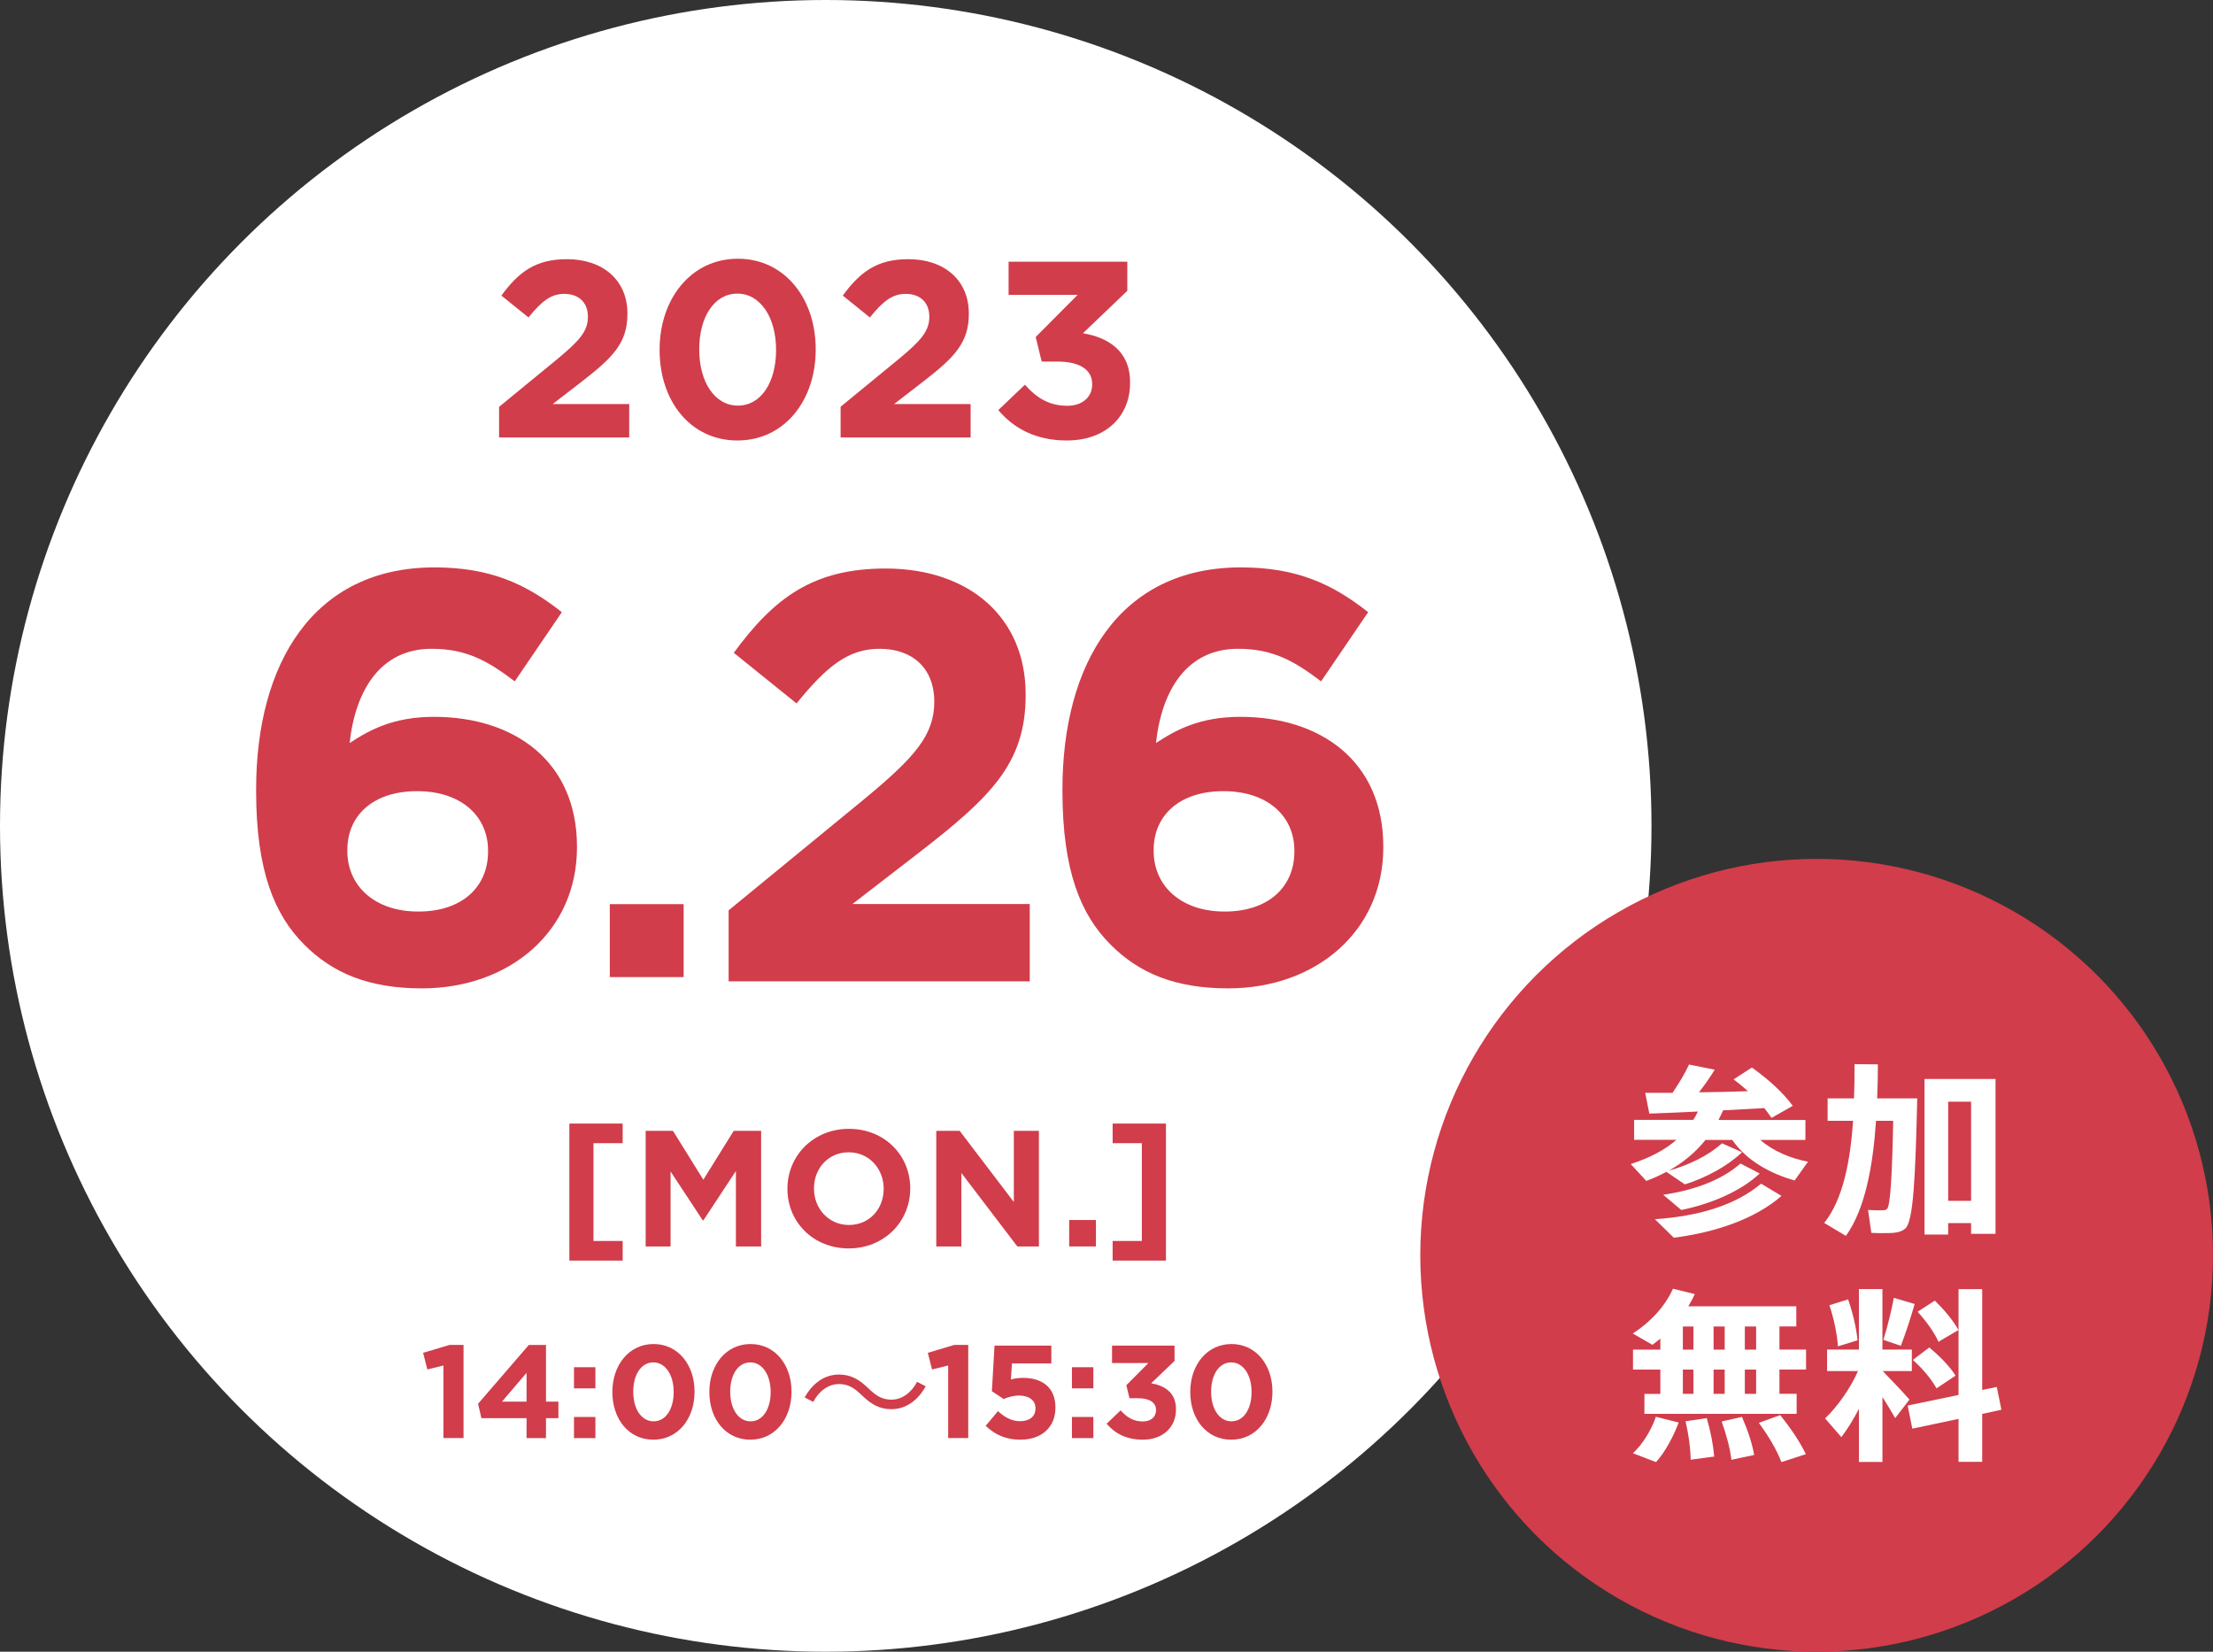 <?xml version="1.0" encoding="utf-8"?>
<!-- Generator: Adobe Illustrator 26.5.0, SVG Export Plug-In . SVG Version: 6.00 Build 0)  -->
<svg version="1.1" id="レイヤー_1" xmlns="http://www.w3.org/2000/svg" xmlns:xlink="http://www.w3.org/1999/xlink" x="0px"
	 y="0px" viewBox="0 0 335 250" style="enable-background:new 0 0 335 250;" xml:space="preserve">
<rect x="0" y="0" width="335" height="250" fill="#333333" stroke="none"/>
<style type="text/css">
	.st0{fill:#FFFFFF;}
	.st1{fill:#D13D4B;}
</style>
<g>
	<g>
		<circle class="st0" cx="125" cy="125" r="125"/>
		<g>
			<path class="st1" d="M46.07,142.99c-4.49-4.49-7.3-11.09-7.3-23.32v-0.18c0-19.01,8.62-33.61,27.01-33.61
				c8.36,0,13.82,2.46,19.27,6.78l-7.13,10.47c-4.05-3.08-7.3-4.93-12.58-4.93c-7.66,0-11.53,6.16-12.41,14.26
				c3.08-2.02,6.69-3.96,12.76-3.96c12.23,0,21.65,6.78,21.65,19.62v0.18c0,12.58-10.12,21.3-23.5,21.3
				C55.84,149.59,50.38,147.31,46.07,142.99z M73.88,128.91v-0.18c0-5.19-4.05-8.98-10.74-8.98c-6.69,0-10.56,3.7-10.56,8.89v0.18
				c0,5.19,4.05,9.15,10.74,9.15C70,137.98,73.88,134.19,73.88,128.91z"/>
			<path class="st1" d="M92.31,136.85h11.18v11.04H92.31V136.85z"/>
			<path class="st1" d="M110.28,137.8l20.5-16.81c7.66-6.34,10.65-9.68,10.65-14.78c0-5.19-3.43-8.01-8.27-8.01
				c-4.75,0-8.01,2.64-12.58,8.27l-9.5-7.66c6.07-8.27,11.97-12.76,22.97-12.76c12.76,0,21.21,7.48,21.21,19.01v0.18
				c0,10.3-5.28,15.4-16.19,23.85l-10.03,7.74h26.84v11.7h-45.58V137.8z"/>
			<path class="st1" d="M168.13,142.99c-4.49-4.49-7.3-11.09-7.3-23.32v-0.18c0-19.01,8.62-33.61,27.01-33.61
				c8.36,0,13.82,2.46,19.27,6.78l-7.13,10.47c-4.05-3.08-7.3-4.93-12.58-4.93c-7.66,0-11.53,6.16-12.41,14.26
				c3.08-2.02,6.69-3.96,12.76-3.96c12.23,0,21.65,6.78,21.65,19.62v0.18c0,12.58-10.12,21.3-23.5,21.3
				C177.9,149.59,172.44,147.31,168.13,142.99z M195.94,128.91v-0.18c0-5.19-4.05-8.98-10.74-8.98c-6.69,0-10.56,3.7-10.56,8.89
				v0.18c0,5.19,4.05,9.15,10.74,9.15C192.06,137.98,195.94,134.19,195.94,128.91z"/>
		</g>
		<g>
			<path class="st1" d="M75.55,61.58l8.85-7.26c3.3-2.74,4.6-4.18,4.6-6.38c0-2.24-1.48-3.46-3.57-3.46c-2.05,0-3.46,1.14-5.43,3.57
				l-4.1-3.31c2.62-3.57,5.17-5.51,9.92-5.51c5.51,0,9.16,3.23,9.16,8.21v0.08c0,4.45-2.28,6.65-6.99,10.3l-4.33,3.34h11.59v5.05
				H75.55V61.58z"/>
			<path class="st1" d="M99.85,52.99v-0.08c0-7.71,4.79-13.75,11.85-13.75c7.03,0,11.78,5.97,11.78,13.68v0.08
				c0,7.71-4.75,13.75-11.85,13.75C104.52,66.67,99.85,60.7,99.85,52.99z M117.48,52.99v-0.08c0-4.83-2.36-8.47-5.85-8.47
				c-3.5,0-5.78,3.53-5.78,8.4v0.08c0,4.86,2.32,8.47,5.85,8.47C115.24,61.39,117.48,57.82,117.48,52.99z"/>
			<path class="st1" d="M127.23,61.58l8.85-7.26c3.3-2.74,4.6-4.18,4.6-6.38c0-2.24-1.48-3.46-3.57-3.46
				c-2.05,0-3.46,1.14-5.43,3.57l-4.1-3.31c2.62-3.57,5.17-5.51,9.92-5.51c5.51,0,9.16,3.23,9.16,8.21v0.08
				c0,4.45-2.28,6.65-6.99,10.3l-4.33,3.34h11.59v5.05h-19.68V61.58z"/>
			<path class="st1" d="M151.12,62.07l4.03-3.84c1.82,2.05,3.72,3.19,6.42,3.19c2.2,0,3.76-1.25,3.76-3.23v-0.08
				c0-2.17-1.94-3.38-5.21-3.38h-2.43l-0.91-3.72l6.35-6.38h-10.45v-5.02h17.97v4.41l-6.72,6.42c3.61,0.61,7.14,2.51,7.14,7.45v0.08
				c0,5.02-3.65,8.7-9.57,8.7C156.71,66.67,153.4,64.77,151.12,62.07z"/>
		</g>
		<g>
			<path class="st1" d="M86.19,170.06h8.07v2.97h-4.42v14.8h4.42v2.97h-8.07V170.06z"/>
			<path class="st1" d="M97.72,171.16h4.15l4.6,7.4l4.6-7.4h4.15v17.5h-3.82v-11.42l-4.92,7.47h-0.1l-4.87-7.4v11.35h-3.77V171.16z"
				/>
			<path class="st1" d="M119.2,179.96v-0.05c0-4.97,3.92-9.05,9.32-9.05s9.27,4.02,9.27,9v0.05c0,4.97-3.92,9.05-9.32,9.05
				C123.07,188.95,119.2,184.93,119.2,179.96z M133.77,179.96v-0.05c0-3-2.2-5.5-5.3-5.5c-3.1,0-5.25,2.45-5.25,5.45v0.05
				c0,3,2.2,5.5,5.3,5.5S133.77,182.96,133.77,179.96z"/>
			<path class="st1" d="M141.72,171.16h3.55l8.2,10.77v-10.77h3.8v17.5h-3.27l-8.47-11.12v11.12h-3.8V171.16z"/>
			<path class="st1" d="M161.85,184.66h4.05v4h-4.05V184.66z"/>
			<path class="st1" d="M168.43,187.83h4.42v-14.8h-4.42v-2.97h8.07v20.74h-8.07V187.83z"/>
		</g>
		<g>
			<path class="st1" d="M67.13,206.68l-2.44,0.6l-0.64-2.52l4.02-1.2h2.1v14.1h-3.04V206.68z"/>
			<path class="st1" d="M79.71,214.65h-6.84l-0.5-2.18l7.68-8.9h2.6v8.58h1.88v2.5h-1.88v3.02h-2.94V214.65z M79.71,212.15v-4.36
				l-3.72,4.36H79.71z"/>
			<path class="st1" d="M86.89,206.94h3.24v3.2h-3.24V206.94z M86.89,214.47h3.24v3.2h-3.24V214.47z"/>
			<path class="st1" d="M92.7,210.71v-0.04c0-4.06,2.52-7.24,6.24-7.24c3.7,0,6.2,3.14,6.2,7.2v0.04c0,4.06-2.5,7.24-6.24,7.24
				C95.16,217.91,92.7,214.77,92.7,210.71z M101.98,210.71v-0.04c0-2.54-1.24-4.46-3.08-4.46c-1.84,0-3.04,1.86-3.04,4.42v0.04
				c0,2.56,1.22,4.46,3.08,4.46S101.98,213.25,101.98,210.71z"/>
			<path class="st1" d="M107.38,210.71v-0.04c0-4.06,2.52-7.24,6.24-7.24c3.7,0,6.2,3.14,6.2,7.2v0.04c0,4.06-2.5,7.24-6.24,7.24
				C109.84,217.91,107.38,214.77,107.38,210.71z M116.66,210.71v-0.04c0-2.54-1.24-4.46-3.08-4.46c-1.84,0-3.04,1.86-3.04,4.42v0.04
				c0,2.56,1.22,4.46,3.08,4.46S116.66,213.25,116.66,210.71z"/>
			<path class="st1" d="M140.13,209.83c-1.26,2.26-3.1,3.46-5.2,3.46c-1.8,0-3.06-0.74-4.46-2.1c-1.1-1.06-2-1.7-3.48-1.7
				c-1.62,0-3.04,1.1-3.88,2.7l-1.3-0.68c1.26-2.26,3.1-3.46,5.2-3.46c1.8,0,3.06,0.74,4.46,2.1c1.1,1.06,2.02,1.7,3.48,1.7
				c1.62,0,3.04-1.1,3.88-2.7L140.13,209.83z"/>
			<path class="st1" d="M143.53,206.68l-2.44,0.6l-0.64-2.52l4.02-1.2h2.1v14.1h-3.04V206.68z"/>
			<path class="st1" d="M149.21,215.81l1.86-2.22c1.06,0.96,2.1,1.52,3.34,1.52c1.44,0,2.34-0.7,2.34-1.94v-0.04
				c0-1.2-1.02-1.9-2.48-1.9c-0.88,0-1.68,0.24-2.34,0.52l-1.78-1.18l0.4-6.9h8.6v2.7h-5.96l-0.16,2.42
				c0.56-0.14,1.06-0.24,1.84-0.24c2.72,0,4.9,1.32,4.9,4.48v0.04c0,2.96-2.1,4.84-5.32,4.84
				C152.21,217.91,150.57,217.11,149.21,215.81z"/>
			<path class="st1" d="M162.27,206.94h3.24v3.2h-3.24V206.94z M162.27,214.47h3.24v3.2h-3.24V214.47z"/>
			<path class="st1" d="M167.52,215.49l2.12-2.02c0.96,1.08,1.96,1.68,3.38,1.68c1.16,0,1.98-0.66,1.98-1.7v-0.04
				c0-1.14-1.02-1.78-2.74-1.78h-1.28l-0.48-1.96l3.34-3.36h-5.5v-2.64h9.46v2.32l-3.54,3.38c1.9,0.32,3.76,1.32,3.76,3.92v0.04
				c0,2.64-1.92,4.58-5.04,4.58C170.46,217.91,168.72,216.91,167.52,215.49z"/>
			<path class="st1" d="M180.18,210.71v-0.04c0-4.06,2.52-7.24,6.24-7.24c3.7,0,6.2,3.14,6.2,7.2v0.04c0,4.06-2.5,7.24-6.24,7.24
				C182.64,217.91,180.18,214.77,180.18,210.71z M189.46,210.71v-0.04c0-2.54-1.24-4.46-3.08-4.46c-1.84,0-3.04,1.86-3.04,4.42v0.04
				c0,2.56,1.22,4.46,3.08,4.46S189.46,213.25,189.46,210.71z"/>
		</g>
	</g>
	<g>
		<circle class="st1" cx="275" cy="190" r="60"/>
		<g>
			<g>
				<path class="st0" d="M263.71,174.4c-2.16,2.07-5.4,3.84-8.65,4.87c-1.96-1.34-2.6-1.76-2.8-1.9c-0.95,0.5-1.96,0.98-3.05,1.37
					l-2.35-2.55c2.83-0.92,5.12-2.1,6.92-3.67h-6.41v-3.02h8.96c0.25-0.39,0.48-0.81,0.7-1.26c-2.77,0.14-5.4,0.25-7.36,0.31
					l-0.62-3.14c1.15,0,2.58,0,4.14,0c1.01-1.51,1.99-3.14,2.49-4.28l3.89,0.78c-0.64,1.04-1.46,2.24-2.38,3.42
					c2.49-0.03,5.1-0.08,7.42-0.17c-0.67-0.59-1.4-1.2-2.18-1.79l2.77-1.79c2.69,1.93,4.73,3.84,6.19,5.8
					c-1.12,0.62-2.18,1.23-3.22,1.82c-0.34-0.5-0.7-0.98-1.09-1.48c-1.85,0.11-4.03,0.22-6.24,0.34c-0.22,0.5-0.45,0.98-0.7,1.46
					h13.16v3.02h-6.83c1.88,1.65,4.51,2.77,7.22,3.3l-2.02,2.83c-3.78-1.06-7.31-3.05-9.44-6.13h-4.06
					c-1.48,1.85-3.33,3.39-5.54,4.65c3.08-0.87,5.96-2.27,8.04-4.14L263.71,174.4z M269.68,181.01c-4,3.5-10,5.52-16.3,6.33
					l-2.86-2.8c6.44-0.45,12.07-2.02,16.07-5.38C267.66,179.8,268.67,180.42,269.68,181.01z M266.38,177.62
					c-2.88,2.69-7.31,4.59-11.87,5.52l-2.74-2.3c4.56-0.67,8.79-2.16,11.7-4.73L266.38,177.62z"/>
				<path class="st0" d="M288.47,166.25h1.76c-0.28,11.62-0.56,18.56-1.79,19.68c-0.5,0.45-1.23,0.67-2.3,0.7
					c-0.62,0.03-2.02,0.03-2.86-0.03l-0.5-3.47c0.67,0.06,1.76,0.06,2.27,0.06c0.28-0.03,0.48-0.06,0.62-0.22
					c0.48-0.5,0.76-4.96,0.92-13.33h-2.6c-0.45,6.66-1.6,13.3-4.56,17.42l-3.28-1.96c2.88-3.61,3.95-9.46,4.37-15.46h-3.86v-3.39h4
					c0.06-1.76,0.08-3.5,0.08-5.18l3.53,0.03c0,1.65-0.03,3.39-0.11,5.15h2.49H288.47z M294.91,185.12v1.74h-3.58v-23.55h10.75
					v23.44h-3.7v-1.62H294.91z M298.38,181.76v-15.01h-3.47v15.01H298.38z"/>
				<path class="st0" d="M251.34,210.97v-3.67h-4.14v-3.02h4.14v-1.68c-0.39,0.34-0.78,0.64-1.2,0.95l-2.97-1.71
					c2.72-1.76,4.9-4.14,6.08-6.78l3.3,0.81c-0.28,0.64-0.62,1.26-0.98,1.85h16.35v3.05h-2.55v3.5h4.03v3.02h-4.03v3.67h2.6V214
					h-23.04v-3.02H251.34z M254.11,215.31c-0.73,1.99-2.04,4.48-3.42,5.99l-3.5-1.34c1.51-1.37,2.88-3.7,3.47-5.52L254.11,215.31z
					 M256.35,204.28v-3.5h-1.6v3.5H256.35z M256.35,210.97v-3.67h-1.6v3.67H256.35z M255.15,215.12c3.19-0.45,3.19-0.48,3.22-0.48
					c0.62,2.18,0.98,4.09,1.12,5.82l-3.56,0.48c-0.03-1.76-0.28-3.67-0.78-5.85V215.12z M261.08,204.28v-3.5h-1.68v3.5H261.08z
					 M261.08,210.97v-3.67h-1.68v3.67H261.08z M263.69,214.45c0.92,2.13,1.54,4,1.85,5.77l-3.44,0.73c-0.22-1.76-0.73-3.7-1.48-5.8
					C263.66,214.47,263.69,214.47,263.69,214.45z M265.84,204.28v-3.5h-1.71v3.5H265.84z M265.84,210.97v-3.67h-1.71v3.67H265.84z
					 M269.48,214.19c1.71,2.13,2.97,4.03,3.89,5.91l-3.7,1.2c-0.73-1.88-1.88-3.84-3.42-5.94L269.48,214.19z"/>
				<path class="st0" d="M289.05,211.84l-2.16,2.8c-0.5-0.87-1.18-2.02-1.93-3.19v9.83h-3.56v-8.04c-0.84,1.62-1.76,3.11-2.66,4.28
					l-2.46-2.83c1.79-1.71,3.81-4.48,4.98-7.17h-4.68v-3.25h4.82v-9.16h3.56v9.16h4.45v3.25H285
					C286.48,209.04,288.1,210.75,289.05,211.84z M279.76,196.67c0.76,2.16,1.26,4.45,1.43,6.19l-2.97,0.92
					c-0.11-1.76-0.59-4.17-1.29-6.22L279.76,196.67z M289.84,197.37c-0.53,1.82-1.26,4.2-2.1,6.33l-2.63-0.9
					c0.67-2.18,1.26-4.65,1.57-6.36L289.84,197.37z M296.48,211.14v-16.02h3.58v15.26l2.21-0.45l0.7,3.44l-2.91,0.64v7.25h-3.58
					v-6.5l-7,1.48l-0.7-3.5L296.48,211.14z M292.05,203.95c1.76,1.48,3.08,2.86,3.98,4.26l-2.88,1.93
					c-0.81-1.43-1.99-2.86-3.58-4.31L292.05,203.95z M292.89,196.86c1.6,1.57,2.77,3.02,3.58,4.45c-2.97,1.74-3,1.76-3.02,1.79
					c-0.67-1.46-1.76-3-3.16-4.56L292.89,196.86z"/>
			</g>
		</g>
	</g>
</g>
</svg>
